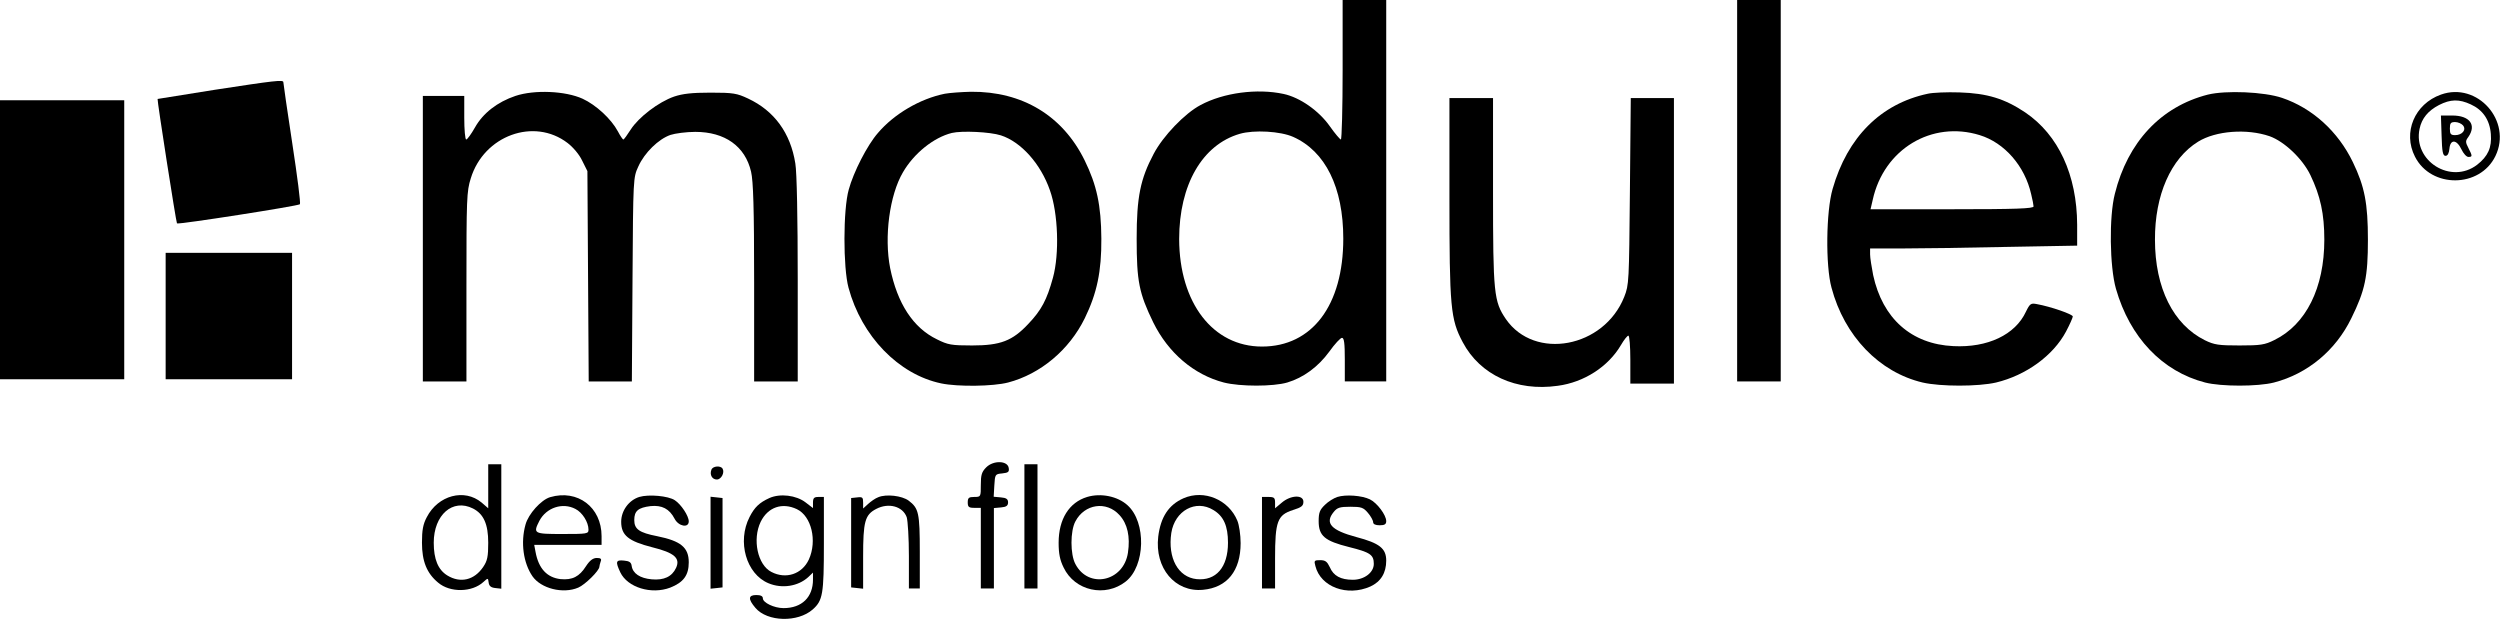 <?xml version="1.0" encoding="UTF-8"?> <svg xmlns="http://www.w3.org/2000/svg" version="1.0" width="1147pt" height="284pt" viewBox="0 0 1147 284" preserveAspectRatio="xMidYMid meet" class="c-hdr__logo-img c-hdr__logo-img@desktop" data-webid="logo-desktop"><g transform="translate(0,284) scale(0.1,-0.1)" fill="#000000" stroke="none"><path d="M6160 2520 c0 -176 -4 -320 -8 -320 -4 0 -27 27 -51 61 -50 71 -137 132 -212 148 -121 26 -275 6 -381 -51 -72 -38 -172 -142 -215 -224 -61 -115 -78 -198 -78 -389 0 -196 11 -250 76 -384 69 -140 186 -240 324 -276 75 -19 226 -19 291 0 74 22 142 72 193 142 25 35 51 63 58 63 10 0 13 -26 13 -100 l0 -100 95 0 95 0 0 875 0 875 -100 0 -100 0 0 -320z m-227 -308 c148 -66 230 -232 230 -467 0 -306 -143 -495 -373 -495 -225 0 -379 200 -380 493 0 249 106 433 278 483 65 19 187 12 245 -14z"></path><path d="M7970 1965 l0 -875 100 0 100 0 0 875 0 875 -100 0 -100 0 0 -875z"></path><path d="M985 2428 c-143 -23 -261 -42 -262 -42 -3 -3 85 -567 89 -571 5 -6 557 80 564 88 4 4 -12 129 -35 279 -23 150 -41 276 -41 281 0 12 -41 7 -315 -35z"></path><path d="M2365 2400 c-83 -28 -149 -79 -186 -145 -17 -30 -35 -55 -40 -55 -5 0 -9 45 -9 100 l0 100 -95 0 -95 0 0 -655 0 -655 100 0 100 0 0 434 c0 405 1 438 20 498 60 196 290 280 444 162 25 -19 54 -53 67 -81 l24 -48 3 -482 3 -483 99 0 99 0 3 468 c3 467 3 467 27 519 28 62 92 125 147 144 21 7 73 14 114 14 136 0 229 -66 256 -183 10 -43 14 -165 14 -509 l0 -453 100 0 100 0 0 468 c0 278 -4 493 -11 532 -22 140 -97 242 -217 298 -51 24 -68 27 -172 27 -86 0 -128 -5 -167 -18 -72 -25 -163 -95 -199 -151 -16 -25 -31 -46 -34 -46 -3 0 -14 16 -25 37 -31 58 -101 122 -162 150 -79 36 -221 42 -308 13z"></path><path d="M4335 2410 c-114 -23 -233 -93 -307 -180 -49 -56 -112 -179 -134 -260 -26 -92 -26 -358 -1 -450 60 -223 230 -398 425 -439 76 -16 238 -14 307 4 149 39 281 150 352 295 56 115 77 215 76 365 -1 153 -21 246 -77 360 -101 205 -286 316 -521 314 -44 -1 -98 -5 -120 -9z m257 -191 c93 -30 183 -131 225 -252 38 -106 44 -292 14 -401 -28 -102 -53 -149 -113 -212 -73 -78 -128 -99 -258 -99 -95 0 -111 3 -161 28 -110 53 -182 165 -215 327 -28 143 -3 335 59 440 50 86 140 159 224 180 46 11 175 5 225 -11z"></path><path d="M8845 2410 c-216 -46 -369 -199 -437 -437 -30 -103 -33 -351 -5 -453 59 -222 219 -388 418 -435 82 -19 255 -19 337 0 137 33 262 123 321 234 17 32 31 64 31 69 0 10 -100 45 -166 57 -26 5 -31 2 -49 -35 -49 -106 -176 -166 -333 -158 -193 9 -325 127 -368 326 -7 37 -14 79 -14 95 l0 27 143 0 c79 0 293 3 475 7 l332 6 0 96 c-1 228 -86 412 -238 515 -94 63 -174 88 -302 92 -58 2 -123 -1 -145 -6z m238 -190 c114 -35 207 -142 236 -271 6 -24 11 -50 11 -56 0 -10 -81 -13 -374 -13 l-374 0 10 43 c51 233 271 365 491 297z"></path><path d="M10130 2406 c-216 -55 -368 -218 -427 -455 -27 -105 -24 -334 5 -436 64 -223 212 -379 409 -430 74 -19 242 -19 316 0 154 40 283 147 355 295 63 128 76 190 76 360 0 167 -15 244 -69 356 -68 141 -186 248 -325 295 -83 28 -258 35 -340 15z m283 -191 c67 -24 150 -102 187 -178 46 -96 64 -178 64 -297 0 -221 -84 -389 -229 -460 -44 -22 -63 -25 -160 -25 -96 0 -116 3 -159 24 -145 72 -229 240 -229 461 -1 205 73 373 198 450 81 50 223 61 328 25z"></path><path d="M11199 2406 c-121 -43 -176 -174 -119 -285 74 -146 298 -144 369 3 78 161 -83 342 -250 282z m137 -45 c55 -25 87 -71 92 -136 5 -62 -13 -102 -63 -141 -120 -92 -295 17 -264 165 10 48 39 83 89 109 53 27 92 28 146 3z"></path><path d="M11202 2218 c2 -75 6 -93 18 -93 10 0 16 12 18 33 4 44 33 43 55 -3 9 -19 23 -35 32 -35 19 0 19 4 0 41 -14 27 -14 32 0 51 38 55 6 98 -74 98 l-52 0 3 -92z m98 47 c17 -20 -3 -45 -36 -45 -20 0 -24 5 -24 30 0 25 4 30 24 30 13 0 29 -7 36 -15z"></path><path d="M6650 1936 c0 -506 5 -561 61 -666 80 -151 246 -227 436 -200 121 16 232 88 290 187 14 24 29 43 34 43 5 0 9 -49 9 -110 l0 -110 100 0 100 0 0 655 0 655 -99 0 -99 0 -4 -427 c-4 -417 -4 -429 -26 -485 -93 -234 -411 -293 -543 -102 -55 81 -59 116 -59 586 l0 428 -100 0 -100 0 0 -454z"></path><path d="M0 1740 l0 -640 285 0 285 0 0 640 0 640 -285 0 -285 0 0 -640z"></path><path d="M760 1390 l0 -290 290 0 290 0 0 290 0 290 -290 0 -290 0 0 -290z"></path><path d="M4525 696 c-21 -21 -25 -35 -25 -81 0 -54 0 -55 -30 -55 -25 0 -30 -4 -30 -25 0 -21 5 -25 30 -25 l30 0 0 -185 0 -185 30 0 30 0 0 184 0 185 33 3 c24 2 32 8 32 23 0 15 -8 21 -33 23 l-33 3 3 52 c3 51 4 52 36 55 28 3 33 7 30 25 -5 34 -70 36 -103 3z"></path><path d="M2240 609 l0 -101 -30 26 c-79 66 -200 34 -252 -67 -17 -32 -22 -59 -22 -117 0 -85 22 -140 74 -183 55 -47 156 -45 208 3 21 19 21 19 24 -3 2 -16 11 -23 31 -25 l27 -3 0 285 0 286 -30 0 -30 0 0 -101z m-70 -102 c49 -25 70 -72 70 -157 0 -64 -4 -83 -23 -111 -41 -61 -105 -76 -165 -39 -42 26 -62 74 -62 150 0 128 87 204 180 157z"></path><path d="M4700 425 l0 -285 30 0 30 0 0 285 0 285 -30 0 -30 0 0 -285z"></path><path d="M3264 685 c-9 -23 3 -45 25 -45 20 0 37 32 26 50 -9 15 -45 12 -51 -5z"></path><path d="M2524 559 c-41 -12 -100 -77 -113 -126 -23 -82 -10 -176 32 -237 39 -56 140 -82 210 -52 31 13 97 78 97 96 0 4 3 15 6 24 5 12 0 16 -18 16 -17 0 -32 -11 -49 -37 -31 -49 -63 -65 -117 -60 -62 7 -101 48 -115 125 l-6 32 154 0 155 0 0 40 c0 133 -110 216 -236 179z m116 -54 c32 -16 60 -61 60 -95 0 -19 -6 -20 -120 -20 -132 0 -135 2 -105 61 32 60 106 85 165 54z"></path><path d="M2933 560 c-48 -15 -83 -63 -83 -114 0 -62 33 -89 143 -117 101 -25 129 -50 109 -94 -19 -41 -56 -58 -112 -53 -54 5 -87 27 -92 62 -2 16 -11 22 -35 24 -38 4 -40 -5 -17 -54 33 -69 142 -103 229 -70 61 24 85 57 85 116 0 68 -36 98 -145 120 -82 16 -105 32 -105 74 0 42 18 57 75 64 52 5 86 -12 110 -58 18 -35 65 -44 65 -12 0 25 -35 78 -64 97 -30 20 -120 28 -163 15z"></path><path d="M3530 555 c-46 -21 -68 -42 -91 -87 -58 -113 -15 -262 87 -304 62 -26 136 -14 182 28 l22 21 0 -32 c0 -81 -51 -131 -135 -131 -43 0 -95 25 -95 45 0 10 -10 15 -30 15 -37 0 -39 -18 -4 -59 54 -64 194 -68 263 -7 46 41 51 70 51 301 l0 215 -25 0 c-20 0 -25 -5 -25 -26 l0 -25 -34 26 c-43 33 -117 42 -166 20z m126 -51 c67 -32 94 -145 55 -231 -31 -67 -105 -92 -172 -57 -63 32 -88 149 -49 230 33 67 98 90 166 58z"></path><path d="M4030 559 c-14 -5 -35 -20 -47 -31 l-23 -21 0 27 c0 24 -3 27 -27 24 l-28 -3 0 -205 0 -205 28 -3 27 -3 0 146 c0 162 8 193 60 220 57 30 122 12 140 -38 5 -16 10 -97 10 -178 l0 -149 25 0 25 0 0 168 c0 179 -5 200 -51 235 -31 23 -103 31 -139 16z"></path><path d="M4988 560 c-83 -25 -131 -102 -131 -210 0 -50 6 -80 23 -114 51 -107 191 -138 285 -64 90 71 95 272 8 350 -45 41 -122 57 -185 38z m148 -83 c37 -40 50 -99 39 -173 -20 -133 -181 -167 -241 -52 -24 44 -24 152 0 196 42 80 142 95 202 29z"></path><path d="M5430 554 c-68 -30 -105 -86 -116 -176 -17 -144 77 -256 205 -244 111 10 173 87 173 214 0 38 -7 84 -15 103 -40 97 -153 144 -247 103z m137 -54 c47 -28 67 -73 67 -150 0 -113 -55 -176 -144 -167 -85 9 -133 97 -116 212 16 102 112 155 193 105z"></path><path d="M6136 560 c-16 -5 -42 -21 -57 -36 -24 -23 -29 -36 -29 -75 0 -68 28 -91 140 -119 96 -24 113 -35 113 -77 0 -40 -44 -73 -96 -73 -56 0 -89 18 -106 58 -12 25 -20 32 -44 32 -27 0 -29 -2 -22 -27 24 -96 146 -141 252 -94 48 22 73 62 73 119 0 56 -31 80 -137 108 -116 31 -146 64 -104 115 16 20 28 24 76 24 50 0 60 -3 81 -28 13 -15 24 -35 24 -43 0 -9 11 -14 30 -14 23 0 30 5 30 19 0 28 -42 84 -75 100 -37 18 -111 23 -149 11z"></path><path d="M3260 350 l0 -211 28 3 27 3 0 205 0 205 -27 3 -28 3 0 -211z"></path><path d="M5790 350 l0 -210 30 0 30 0 0 138 c0 171 11 199 82 222 39 12 48 19 48 38 0 33 -58 31 -99 -4 l-31 -26 0 26 c0 22 -4 26 -30 26 l-30 0 0 -210z"></path></g></svg> 